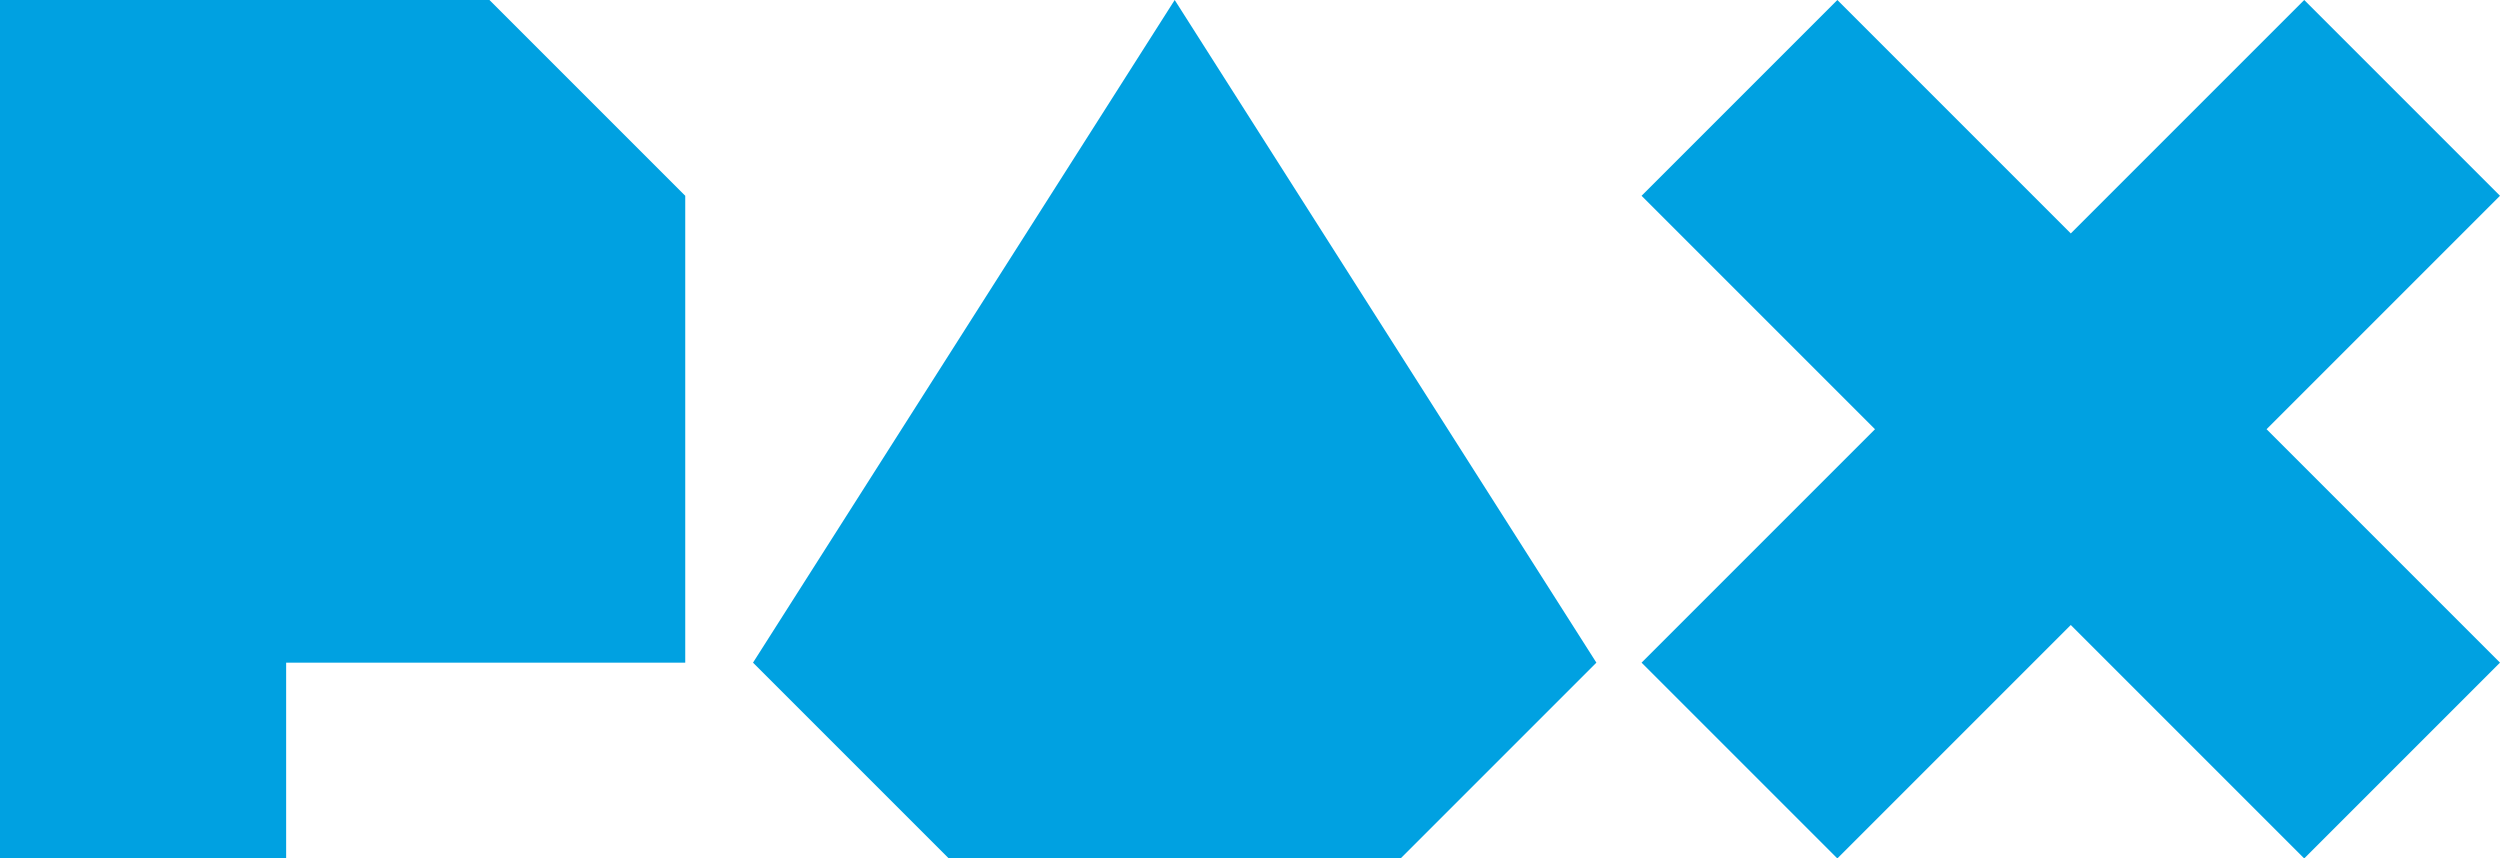 <?xml version="1.0" encoding="UTF-8" standalone="no"?>
<svg xmlns="http://www.w3.org/2000/svg" version="1.1" width="332" height="114">
  <path style="fill:#00a1e1" d="m 0,0 0,114 38,0 0,-26 53,0 0,-62 -26,-26 z"></path>
  <path style="fill:#00a1e1" d="m 156,0 -56,88 26,26 60,0 26,-26 z"></path>
  <path style="fill:#00a1e1" d="m 244,0 -26,26 31,31 -31,31 26,26 31,-31 31,31 26,-26 -31,-31 31,-31 -26,-26 -31,31 z"></path>
</svg>

